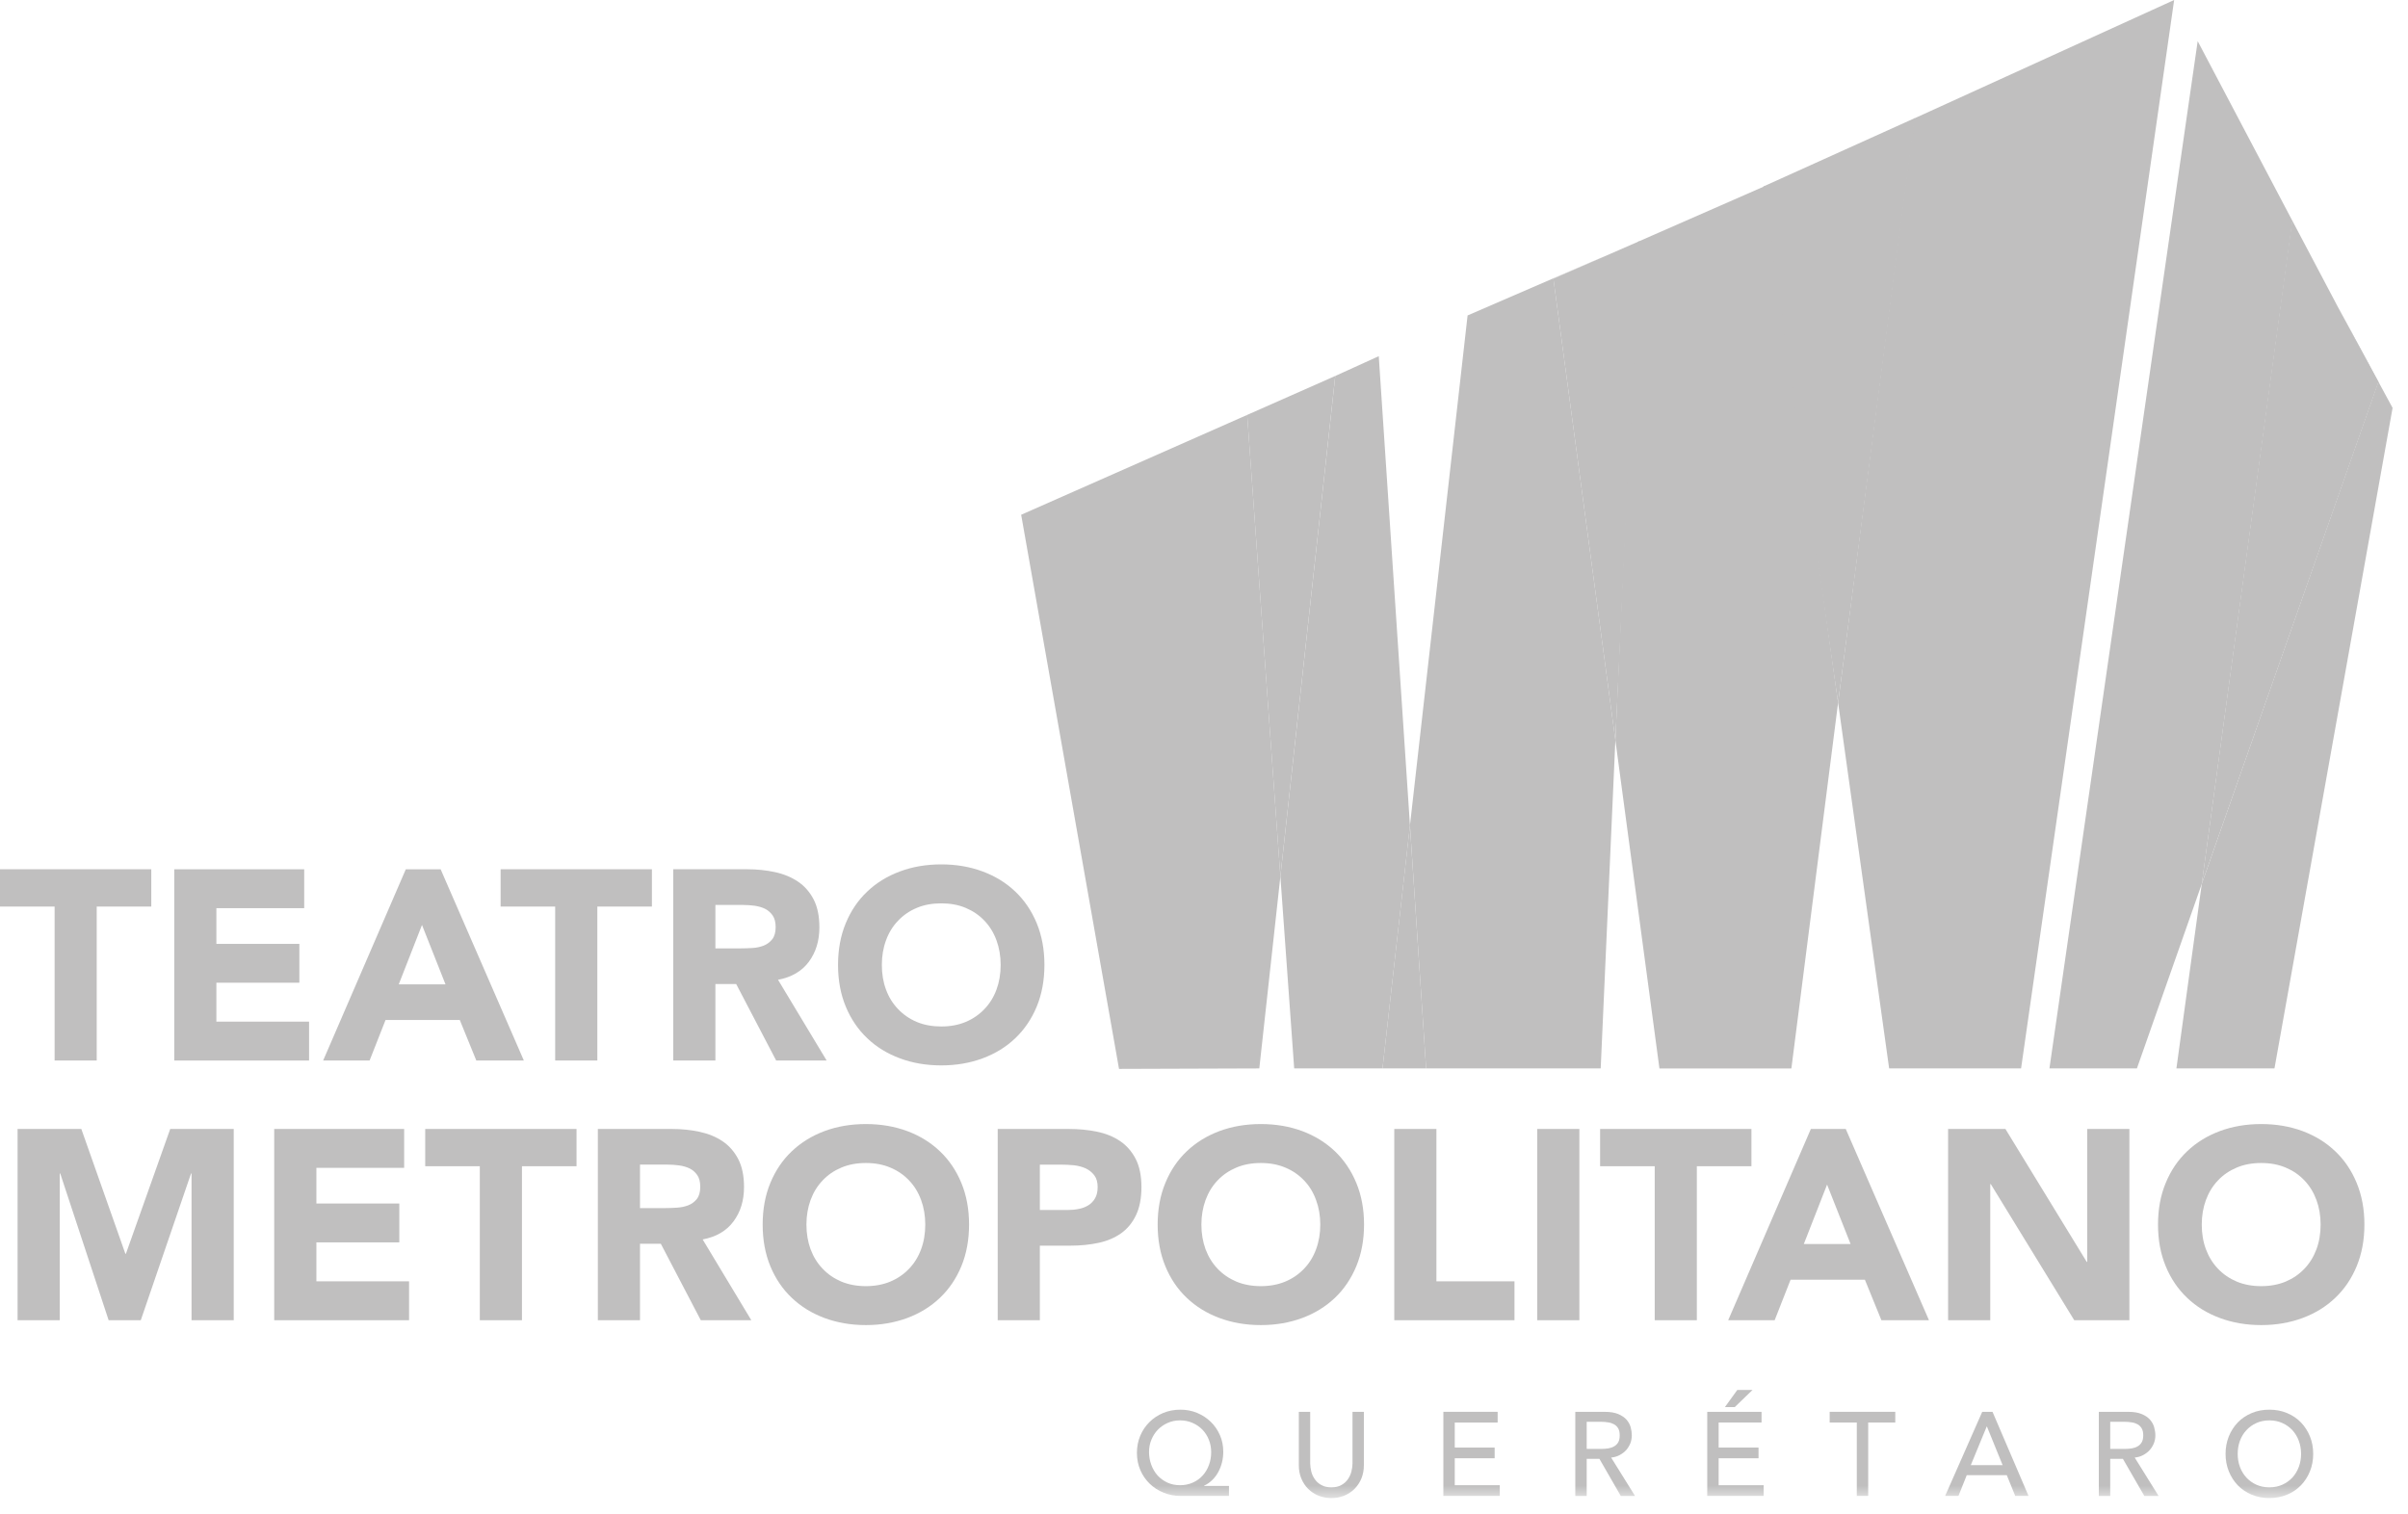 <?xml version="1.0" encoding="UTF-8" standalone="no"?>
<svg width="97px" height="61px" viewBox="0 0 97 61" version="1.1" xmlns="http://www.w3.org/2000/svg" xmlns:xlink="http://www.w3.org/1999/xlink">
    <!-- Generator: Sketch 39.1 (31720) - http://www.bohemiancoding.com/sketch -->
    <title>Page 1</title>
    <desc>Created with Sketch.</desc>
    <defs>
        <polygon id="path-1" points="0 61 96.378 61 96.378 0.647 0 0.647"></polygon>
    </defs>
    <g id="Page-1" stroke="none" stroke-width="1" fill="none" fill-rule="evenodd">
        <g transform="translate(0, -1)">
            <polygon id="Fill-1" fill="#C0BFBF" points="41.135 21.738 45.077 44.062 50.728 44.043 51.577 36.308 50.24 17.715"></polygon>
            <polygon id="Fill-2" fill="#C0BFBF" points="55.54 15.349 53.788 16.146 51.577 36.31 52.133 44.043 55.691 44.043 56.797 34.255"></polygon>
            <polygon id="Fill-3" fill="#C0BFBF" points="50.239 17.715 51.576 36.31 53.787 16.146"></polygon>
            <polygon id="Fill-4" fill="#C0BFBF" points="65.034 11.147 59.118 13.708 56.796 34.254 57.447 44.043 64.48 44.043 65.071 30.818 62.575 12.227"></polygon>
            <polygon id="Fill-5" fill="#C0BFBF" points="55.691 44.043 57.447 44.043 56.795 34.255"></polygon>
            <polygon id="Fill-6" fill="#C0BFBF" points="65.965 10.746 65.071 30.818 66.846 44.044 72.161 44.044 74.043 29.308 71.137 8.478"></polygon>
            <polygon id="Fill-7" fill="#C0BFBF" points="62.574 12.227 65.07 30.819 66.044 10.713"></polygon>
            <polygon id="Fill-8" fill="#C0BFBF" points="77.102 5.775 74.043 29.309 76.099 44.042 81.414 44.042 87.58 1"></polygon>
            <polygon id="Fill-9" fill="#C0BFBF" points="71.033 8.513 74.043 29.309 77.137 5.756"></polygon>
            <polygon id="Fill-10" fill="#C0BFBF" points="88.528 2.657 82.556 44.043 86.08 44.043 88.692 36.612 92.345 9.9"></polygon>
            <polygon id="Fill-11" fill="#C0BFBF" points="95.791 16.421 88.692 36.612 87.671 44.043 91.621 44.043 96.379 17.433 94.2 13.41"></polygon>
            <polygon id="Fill-12" fill="#C0BFBF" points="94.199 13.41 92.333 9.876 88.691 36.611 95.81 16.389"></polygon>
            <polygon id="Fill-13" fill="#C0BFBF" points="0 36.019 0 37.522 2.2 37.522 2.2 43.724 3.896 43.724 3.896 37.522 6.094 37.522 6.094 36.019"></polygon>
            <polygon id="Fill-14" fill="#C0BFBF" points="7.019 36.02 12.254 36.02 12.254 37.587 8.716 37.587 8.716 39.025 12.059 39.025 12.059 40.59 8.716 40.59 8.716 42.158 12.45 42.158 12.45 43.725 7.019 43.725"></polygon>
            <path d="M16.999,38.263 L16.062,40.657 L17.946,40.657 L16.999,38.263 Z M16.347,36.02 L17.75,36.02 L21.102,43.725 L19.187,43.725 L18.522,42.093 L15.53,42.093 L14.888,43.725 L13.017,43.725 L16.347,36.02 Z" id="Fill-15" fill="#C0BFBF"></path>
            <polygon id="Fill-16" fill="#C0BFBF" points="22.364 37.522 20.166 37.522 20.166 36.019 26.26 36.019 26.26 37.522 24.062 37.522 24.062 43.724 22.364 43.724"></polygon>
            <g id="Group-52" transform="translate(0, 0.352)">
                <path d="M28.818,38.855 L29.818,38.855 C29.97,38.855 30.132,38.85 30.302,38.84 C30.472,38.831 30.627,38.797 30.764,38.743 C30.903,38.688 31.016,38.602 31.108,38.487 C31.199,38.37 31.245,38.208 31.245,37.998 C31.245,37.8 31.204,37.644 31.125,37.529 C31.045,37.413 30.943,37.325 30.82,37.261 C30.696,37.2 30.554,37.16 30.395,37.136 C30.236,37.117 30.079,37.105 29.926,37.105 L28.818,37.105 L28.818,38.855 L28.818,38.855 Z M27.12,35.667 L30.102,35.667 C30.494,35.667 30.866,35.706 31.216,35.782 C31.569,35.858 31.876,35.986 32.141,36.163 C32.407,36.34 32.617,36.581 32.774,36.88 C32.929,37.181 33.007,37.556 33.007,38.007 C33.007,38.55 32.865,39.014 32.582,39.395 C32.299,39.776 31.885,40.017 31.341,40.12 L33.3,43.373 L31.266,43.373 L29.656,40.292 L28.818,40.292 L28.818,43.373 L27.12,43.373 L27.12,35.667 L27.12,35.667 Z" id="Fill-17" fill="#C0BFBF"></path>
                <path d="M35.523,39.52 C35.523,39.883 35.578,40.215 35.691,40.516 C35.801,40.818 35.964,41.08 36.175,41.298 C36.385,41.52 36.636,41.694 36.929,41.818 C37.224,41.941 37.553,42.001 37.916,42.001 C38.279,42.001 38.606,41.941 38.901,41.818 C39.194,41.694 39.447,41.52 39.657,41.298 C39.867,41.08 40.029,40.818 40.141,40.516 C40.252,40.215 40.309,39.883 40.309,39.52 C40.309,39.166 40.252,38.834 40.141,38.531 C40.029,38.224 39.867,37.962 39.657,37.742 C39.447,37.519 39.194,37.347 38.901,37.224 C38.606,37.099 38.279,37.041 37.916,37.041 C37.553,37.041 37.224,37.099 36.929,37.224 C36.636,37.347 36.385,37.519 36.175,37.742 C35.964,37.962 35.801,38.224 35.691,38.531 C35.578,38.834 35.523,39.166 35.523,39.52 M33.758,39.52 C33.758,38.906 33.861,38.344 34.068,37.844 C34.275,37.343 34.563,36.916 34.934,36.566 C35.303,36.214 35.742,35.944 36.252,35.755 C36.758,35.566 37.313,35.471 37.916,35.471 C38.517,35.471 39.072,35.566 39.581,35.755 C40.089,35.944 40.529,36.214 40.898,36.566 C41.267,36.916 41.556,37.343 41.763,37.844 C41.969,38.344 42.072,38.906 42.072,39.52 C42.072,40.136 41.969,40.697 41.763,41.197 C41.556,41.697 41.267,42.123 40.898,42.474 C40.529,42.828 40.089,43.096 39.581,43.285 C39.072,43.474 38.517,43.569 37.916,43.569 C37.313,43.569 36.758,43.474 36.252,43.285 C35.742,43.096 35.303,42.828 34.934,42.474 C34.563,42.123 34.275,41.697 34.068,41.197 C33.861,40.697 33.758,40.136 33.758,39.52" id="Fill-19" fill="#C0BFBF"></path>
                <polygon id="Fill-21" fill="#C0BFBF" points="0.708 46.13 3.276 46.13 5.05 51.157 5.072 51.157 6.857 46.13 9.415 46.13 9.415 53.835 7.716 53.835 7.716 47.925 7.695 47.925 5.671 53.835 4.376 53.835 2.427 47.925 2.406 47.925 2.406 53.835 0.708 53.835"></polygon>
                <polygon id="Fill-23" fill="#C0BFBF" points="11.046 46.13 16.28 46.13 16.28 47.696 12.745 47.696 12.745 49.133 16.085 49.133 16.085 50.699 12.745 50.699 12.745 52.268 16.478 52.268 16.478 53.835 11.046 53.835"></polygon>
                <polygon id="Fill-25" fill="#C0BFBF" points="19.328 47.631 17.129 47.631 17.129 46.13 23.224 46.13 23.224 47.631 21.026 47.631 21.026 53.835 19.328 53.835"></polygon>
                <path d="M25.781,49.318 L26.782,49.318 C26.934,49.318 27.096,49.312 27.266,49.301 C27.436,49.291 27.592,49.257 27.729,49.204 C27.866,49.15 27.981,49.063 28.072,48.949 C28.163,48.831 28.208,48.669 28.208,48.458 C28.208,48.262 28.168,48.105 28.089,47.99 C28.009,47.874 27.906,47.785 27.783,47.722 C27.66,47.662 27.518,47.621 27.359,47.598 C27.199,47.577 27.043,47.566 26.89,47.566 L25.781,47.566 L25.781,49.318 Z M24.083,46.13 L27.065,46.13 C27.458,46.13 27.829,46.168 28.18,46.244 C28.532,46.32 28.842,46.446 29.106,46.625 C29.37,46.801 29.581,47.042 29.737,47.342 C29.893,47.642 29.971,48.019 29.971,48.467 C29.971,49.012 29.831,49.474 29.546,49.856 C29.263,50.238 28.849,50.478 28.305,50.581 L30.264,53.834 L28.229,53.834 L26.619,50.754 L25.781,50.754 L25.781,53.834 L24.083,53.834 L24.083,46.13 Z" id="Fill-27" fill="#C0BFBF"></path>
                <path d="M32.485,49.981 C32.485,50.344 32.542,50.676 32.652,50.977 C32.765,51.279 32.927,51.541 33.138,51.76 C33.347,51.982 33.6,52.155 33.893,52.279 C34.188,52.401 34.515,52.462 34.879,52.462 C35.242,52.462 35.569,52.401 35.863,52.279 C36.157,52.155 36.409,51.982 36.62,51.76 C36.831,51.541 36.992,51.279 37.104,50.977 C37.216,50.676 37.272,50.344 37.272,49.981 C37.272,49.626 37.216,49.295 37.104,48.992 C36.992,48.686 36.831,48.423 36.62,48.203 C36.409,47.98 36.157,47.808 35.863,47.685 C35.569,47.561 35.242,47.501 34.879,47.501 C34.515,47.501 34.188,47.561 33.893,47.685 C33.6,47.808 33.347,47.98 33.138,48.203 C32.927,48.423 32.765,48.686 32.652,48.992 C32.542,49.295 32.485,49.626 32.485,49.981 M30.722,49.981 C30.722,49.365 30.824,48.805 31.031,48.305 C31.237,47.804 31.527,47.378 31.897,47.027 C32.267,46.675 32.706,46.405 33.214,46.215 C33.721,46.027 34.277,45.932 34.879,45.932 C35.48,45.932 36.035,46.027 36.545,46.215 C37.052,46.405 37.49,46.675 37.86,47.027 C38.23,47.378 38.519,47.804 38.726,48.305 C38.933,48.805 39.036,49.365 39.036,49.981 C39.036,50.597 38.933,51.157 38.726,51.659 C38.519,52.159 38.23,52.585 37.86,52.935 C37.49,53.288 37.052,53.557 36.545,53.746 C36.035,53.934 35.48,54.031 34.879,54.031 C34.277,54.031 33.721,53.934 33.214,53.746 C32.706,53.557 32.267,53.288 31.897,52.935 C31.527,52.585 31.237,52.159 31.031,51.659 C30.824,51.157 30.722,50.597 30.722,49.981" id="Fill-29" fill="#C0BFBF"></path>
                <path d="M41.888,49.394 L43.019,49.394 C43.173,49.394 43.319,49.38 43.461,49.35 C43.602,49.324 43.728,49.273 43.841,49.205 C43.952,49.135 44.045,49.041 44.113,48.92 C44.183,48.8 44.216,48.651 44.216,48.468 C44.216,48.274 44.171,48.116 44.081,47.997 C43.99,47.877 43.874,47.784 43.733,47.717 C43.591,47.654 43.433,47.612 43.26,47.592 C43.085,47.577 42.917,47.567 42.758,47.567 L41.888,47.567 L41.888,49.394 Z M40.19,46.13 L43.053,46.13 C43.45,46.13 43.827,46.165 44.184,46.239 C44.538,46.311 44.849,46.436 45.115,46.615 C45.379,46.791 45.59,47.033 45.746,47.332 C45.901,47.633 45.98,48.012 45.98,48.468 C45.98,48.919 45.907,49.296 45.762,49.601 C45.617,49.907 45.417,50.149 45.163,50.331 C44.909,50.511 44.609,50.641 44.26,50.716 C43.912,50.792 43.534,50.831 43.129,50.831 L41.888,50.831 L41.888,53.834 L40.19,53.834 L40.19,46.13 Z" id="Fill-31" fill="#C0BFBF"></path>
                <path d="M48.395,49.981 C48.395,50.344 48.453,50.676 48.563,50.977 C48.676,51.279 48.837,51.541 49.047,51.76 C49.258,51.982 49.511,52.155 49.803,52.279 C50.097,52.401 50.425,52.462 50.789,52.462 C51.151,52.462 51.48,52.401 51.773,52.279 C52.069,52.155 52.319,51.982 52.531,51.76 C52.742,51.541 52.904,51.279 53.014,50.977 C53.127,50.676 53.184,50.344 53.184,49.981 C53.184,49.626 53.127,49.295 53.014,48.992 C52.904,48.686 52.742,48.423 52.531,48.203 C52.319,47.98 52.069,47.808 51.773,47.685 C51.48,47.561 51.151,47.501 50.789,47.501 C50.425,47.501 50.097,47.561 49.803,47.685 C49.511,47.808 49.258,47.98 49.047,48.203 C48.837,48.423 48.676,48.686 48.563,48.992 C48.453,49.295 48.395,49.626 48.395,49.981 M46.633,49.981 C46.633,49.365 46.736,48.805 46.943,48.305 C47.148,47.804 47.437,47.378 47.807,47.027 C48.176,46.675 48.617,46.405 49.123,46.215 C49.63,46.027 50.187,45.932 50.789,45.932 C51.392,45.932 51.947,46.027 52.456,46.215 C52.962,46.405 53.4,46.675 53.772,47.027 C54.141,47.378 54.428,47.804 54.636,48.305 C54.843,48.805 54.947,49.365 54.947,49.981 C54.947,50.597 54.843,51.157 54.636,51.659 C54.428,52.159 54.141,52.585 53.772,52.935 C53.4,53.288 52.962,53.557 52.456,53.746 C51.947,53.934 51.392,54.031 50.789,54.031 C50.187,54.031 49.63,53.934 49.123,53.746 C48.617,53.557 48.176,53.288 47.807,52.935 C47.437,52.585 47.148,52.159 46.943,51.659 C46.736,51.157 46.633,50.597 46.633,49.981" id="Fill-33" fill="#C0BFBF"></path>
                <polygon id="Fill-35" fill="#C0BFBF" points="56.165 46.13 57.862 46.13 57.862 52.268 61.007 52.268 61.007 53.835 56.165 53.835"></polygon>
                <mask id="mask-2" fill="white">
                    <use xlink:href="#path-1"></use>
                </mask>
                <g id="Clip-38"></g>
                <polygon id="Fill-37" fill="#C0BFBF" mask="url(#mask-2)" points="61.923 53.835 63.621 53.835 63.621 46.13 61.923 46.13"></polygon>
                <polygon id="Fill-39" fill="#C0BFBF" mask="url(#mask-2)" points="66.656 47.631 64.456 47.631 64.456 46.13 70.552 46.13 70.552 47.631 68.353 47.631 68.353 53.835 66.656 53.835"></polygon>
                <path d="M73.599,48.371 L72.662,50.766 L74.546,50.766 L73.599,48.371 Z M72.946,46.129 L74.351,46.129 L77.703,53.834 L75.787,53.834 L75.122,52.202 L72.129,52.202 L71.488,53.834 L69.616,53.834 L72.946,46.129 Z" id="Fill-40" fill="#C0BFBF" mask="url(#mask-2)"></path>
                <polygon id="Fill-41" fill="#C0BFBF" mask="url(#mask-2)" points="78.474 46.13 80.783 46.13 84.058 51.484 84.079 51.484 84.079 46.13 85.777 46.13 85.777 53.835 83.556 53.835 80.193 48.35 80.172 48.35 80.172 53.835 78.474 53.835"></polygon>
                <path d="M88.692,49.981 C88.692,50.344 88.748,50.676 88.86,50.977 C88.973,51.279 89.135,51.541 89.345,51.76 C89.555,51.982 89.808,52.155 90.102,52.279 C90.395,52.401 90.723,52.462 91.087,52.462 C91.45,52.462 91.777,52.401 92.072,52.279 C92.365,52.155 92.617,51.982 92.828,51.76 C93.038,51.541 93.199,51.279 93.312,50.977 C93.424,50.676 93.48,50.344 93.48,49.981 C93.48,49.626 93.424,49.295 93.312,48.992 C93.199,48.686 93.038,48.423 92.828,48.203 C92.617,47.98 92.365,47.808 92.072,47.685 C91.777,47.561 91.45,47.501 91.087,47.501 C90.723,47.501 90.395,47.561 90.102,47.685 C89.808,47.808 89.555,47.98 89.345,48.203 C89.135,48.423 88.973,48.686 88.86,48.992 C88.748,49.295 88.692,49.626 88.692,49.981 M86.93,49.981 C86.93,49.365 87.032,48.805 87.24,48.305 C87.446,47.804 87.735,47.378 88.105,47.027 C88.475,46.675 88.913,46.405 89.422,46.215 C89.93,46.027 90.485,45.932 91.087,45.932 C91.688,45.932 92.244,46.027 92.753,46.215 C93.26,46.405 93.698,46.675 94.068,47.027 C94.438,47.378 94.727,47.804 94.933,48.305 C95.14,48.805 95.244,49.365 95.244,49.981 C95.244,50.597 95.14,51.157 94.933,51.659 C94.727,52.159 94.438,52.585 94.068,52.935 C93.698,53.288 93.26,53.557 92.753,53.746 C92.244,53.934 91.688,54.031 91.087,54.031 C90.485,54.031 89.93,53.934 89.422,53.746 C88.913,53.557 88.475,53.288 88.105,52.935 C87.735,52.585 87.446,52.159 87.24,51.659 C87.032,51.157 86.93,50.597 86.93,49.981" id="Fill-42" fill="#C0BFBF" mask="url(#mask-2)"></path>
                <path d="M47.534,60.482 C47.72,60.482 47.89,60.448 48.044,60.379 C48.2,60.311 48.331,60.217 48.441,60.097 C48.552,59.976 48.638,59.836 48.697,59.673 C48.759,59.511 48.789,59.336 48.789,59.152 C48.789,58.973 48.759,58.806 48.695,58.649 C48.634,58.494 48.546,58.358 48.434,58.242 C48.322,58.128 48.191,58.037 48.037,57.971 C47.884,57.903 47.718,57.87 47.534,57.87 C47.357,57.87 47.192,57.903 47.039,57.971 C46.888,58.037 46.757,58.128 46.645,58.242 C46.533,58.358 46.446,58.492 46.382,58.647 C46.317,58.802 46.286,58.967 46.286,59.142 C46.286,59.328 46.317,59.501 46.378,59.663 C46.437,59.826 46.523,59.968 46.632,60.091 C46.743,60.211 46.875,60.306 47.027,60.377 C47.181,60.447 47.35,60.482 47.534,60.482 L47.534,60.482 Z M49.506,60.913 L47.555,60.913 C47.314,60.913 47.089,60.87 46.875,60.783 C46.661,60.698 46.475,60.577 46.314,60.423 C46.156,60.271 46.029,60.088 45.937,59.877 C45.845,59.665 45.798,59.433 45.798,59.181 C45.798,58.933 45.843,58.702 45.932,58.489 C46.021,58.277 46.146,58.093 46.304,57.937 C46.461,57.781 46.645,57.659 46.857,57.571 C47.069,57.483 47.302,57.439 47.55,57.439 C47.788,57.439 48.013,57.482 48.222,57.568 C48.431,57.655 48.613,57.774 48.769,57.925 C48.927,58.077 49.048,58.255 49.14,58.461 C49.231,58.667 49.276,58.891 49.276,59.132 C49.276,59.277 49.261,59.417 49.226,59.556 C49.192,59.695 49.143,59.824 49.078,59.945 C49.013,60.068 48.931,60.176 48.834,60.271 C48.736,60.368 48.626,60.444 48.502,60.501 L48.502,60.511 L49.506,60.511 L49.506,60.913 Z" id="Fill-43" fill="#C0BFBF" mask="url(#mask-2)"></path>
                <path d="M52.778,57.525 L52.778,59.602 C52.778,59.707 52.794,59.816 52.821,59.929 C52.849,60.044 52.898,60.147 52.965,60.242 C53.032,60.338 53.12,60.418 53.228,60.476 C53.338,60.538 53.469,60.568 53.63,60.568 C53.79,60.568 53.924,60.538 54.032,60.476 C54.141,60.418 54.228,60.338 54.295,60.242 C54.362,60.147 54.41,60.044 54.438,59.929 C54.467,59.816 54.482,59.707 54.482,59.602 L54.482,57.525 L54.94,57.525 L54.94,59.673 C54.94,59.872 54.907,60.05 54.84,60.212 C54.773,60.373 54.68,60.512 54.562,60.63 C54.444,60.748 54.306,60.839 54.147,60.903 C53.987,60.967 53.815,61 53.63,61 C53.446,61 53.273,60.967 53.113,60.903 C52.954,60.839 52.815,60.748 52.697,60.63 C52.579,60.512 52.487,60.373 52.42,60.212 C52.353,60.05 52.32,59.872 52.32,59.673 L52.32,57.525 L52.778,57.525 Z" id="Fill-44" fill="#C0BFBF" mask="url(#mask-2)"></path>
                <polygon id="Fill-45" fill="#C0BFBF" mask="url(#mask-2)" points="58.142 57.525 60.329 57.525 60.329 57.957 58.601 57.957 58.601 58.965 60.208 58.965 60.208 59.396 58.601 59.396 58.601 60.482 60.415 60.482 60.415 60.913 58.142 60.913"></polygon>
                <path d="M63.916,59.019 L64.52,59.019 C64.608,59.019 64.697,59.011 64.785,58.998 C64.872,58.984 64.95,58.957 65.019,58.917 C65.087,58.879 65.144,58.825 65.186,58.753 C65.226,58.68 65.246,58.588 65.246,58.473 C65.246,58.36 65.226,58.264 65.186,58.193 C65.144,58.122 65.087,58.067 65.019,58.028 C64.95,57.991 64.872,57.963 64.785,57.951 C64.697,57.935 64.608,57.928 64.52,57.928 L63.916,57.928 L63.916,59.019 Z M63.457,57.526 L64.648,57.526 C64.865,57.526 65.043,57.556 65.186,57.615 C65.324,57.673 65.436,57.748 65.518,57.839 C65.599,57.931 65.655,58.033 65.687,58.146 C65.718,58.259 65.733,58.368 65.733,58.473 C65.733,58.582 65.714,58.687 65.677,58.787 C65.638,58.886 65.582,58.979 65.513,59.06 C65.44,59.14 65.353,59.209 65.249,59.265 C65.145,59.322 65.029,59.356 64.901,59.368 L65.863,60.914 L65.289,60.914 L64.429,59.42 L63.916,59.42 L63.916,60.914 L63.457,60.914 L63.457,57.526 Z" id="Fill-46" fill="#C0BFBF" mask="url(#mask-2)"></path>
                <path d="M69.982,56.645 L70.595,56.645 L69.881,57.334 L69.484,57.334 L69.982,56.645 Z M68.772,57.526 L70.959,57.526 L70.959,57.956 L69.231,57.956 L69.231,58.965 L70.838,58.965 L70.838,59.397 L69.231,59.397 L69.231,60.483 L71.044,60.483 L71.044,60.913 L68.772,60.913 L68.772,57.526 Z" id="Fill-47" fill="#C0BFBF" mask="url(#mask-2)"></path>
                <polygon id="Fill-48" fill="#C0BFBF" mask="url(#mask-2)" points="74.796 57.956 73.704 57.956 73.704 57.525 76.346 57.525 76.346 57.956 75.255 57.956 75.255 60.913 74.796 60.913"></polygon>
                <path d="M80.671,59.674 L80.039,58.119 L80.029,58.119 L79.388,59.674 L80.671,59.674 Z M79.848,57.527 L80.264,57.527 L81.714,60.913 L81.178,60.913 L80.838,60.076 L79.226,60.076 L78.891,60.913 L78.355,60.913 L79.848,57.527 Z" id="Fill-49" fill="#C0BFBF" mask="url(#mask-2)"></path>
                <path d="M85.005,59.019 L85.608,59.019 C85.696,59.019 85.785,59.011 85.873,58.998 C85.961,58.984 86.039,58.957 86.108,58.917 C86.176,58.879 86.231,58.825 86.273,58.753 C86.315,58.68 86.335,58.588 86.335,58.473 C86.335,58.36 86.315,58.264 86.273,58.193 C86.231,58.122 86.176,58.067 86.108,58.028 C86.039,57.991 85.961,57.963 85.873,57.951 C85.785,57.935 85.696,57.928 85.608,57.928 L85.005,57.928 L85.005,59.019 Z M84.546,57.526 L85.737,57.526 C85.953,57.526 86.132,57.556 86.273,57.615 C86.413,57.673 86.524,57.748 86.605,57.839 C86.687,57.931 86.743,58.033 86.775,58.146 C86.807,58.259 86.823,58.368 86.823,58.473 C86.823,58.582 86.804,58.687 86.766,58.787 C86.726,58.886 86.672,58.979 86.6,59.06 C86.528,59.14 86.441,59.209 86.337,59.265 C86.234,59.322 86.118,59.356 85.991,59.368 L86.953,60.914 L86.378,60.914 L85.516,59.42 L85.005,59.42 L85.005,60.914 L84.546,60.914 L84.546,57.526 Z" id="Fill-50" fill="#C0BFBF" mask="url(#mask-2)"></path>
                <path d="M91.415,60.568 C91.61,60.568 91.786,60.532 91.941,60.461 C92.098,60.389 92.233,60.293 92.345,60.172 C92.455,60.048 92.542,59.907 92.602,59.743 C92.663,59.578 92.693,59.404 92.693,59.218 C92.693,59.034 92.663,58.86 92.602,58.695 C92.542,58.53 92.455,58.389 92.345,58.267 C92.233,58.146 92.098,58.048 91.941,57.978 C91.786,57.906 91.61,57.87 91.415,57.87 C91.221,57.87 91.045,57.906 90.89,57.978 C90.733,58.048 90.6,58.146 90.488,58.267 C90.375,58.389 90.29,58.53 90.229,58.695 C90.168,58.86 90.14,59.034 90.14,59.218 C90.14,59.404 90.168,59.578 90.229,59.743 C90.29,59.907 90.375,60.048 90.488,60.172 C90.6,60.293 90.733,60.389 90.89,60.461 C91.045,60.532 91.221,60.568 91.415,60.568 M91.415,60.999 C91.157,60.999 90.919,60.953 90.703,60.863 C90.486,60.771 90.3,60.646 90.145,60.487 C89.991,60.327 89.87,60.139 89.782,59.922 C89.695,59.706 89.651,59.471 89.651,59.218 C89.651,58.967 89.695,58.733 89.782,58.516 C89.87,58.3 89.991,58.111 90.145,57.951 C90.3,57.791 90.486,57.666 90.703,57.575 C90.919,57.484 91.157,57.439 91.415,57.439 C91.675,57.439 91.911,57.484 92.128,57.575 C92.346,57.666 92.532,57.791 92.686,57.951 C92.841,58.111 92.962,58.3 93.05,58.516 C93.138,58.733 93.181,58.967 93.181,59.218 C93.181,59.471 93.138,59.706 93.05,59.922 C92.962,60.139 92.841,60.327 92.686,60.487 C92.532,60.646 92.346,60.771 92.128,60.863 C91.911,60.953 91.675,60.999 91.415,60.999" id="Fill-51" fill="#C0BFBF" mask="url(#mask-2)"></path>
            </g>
        </g>
    </g>
</svg>